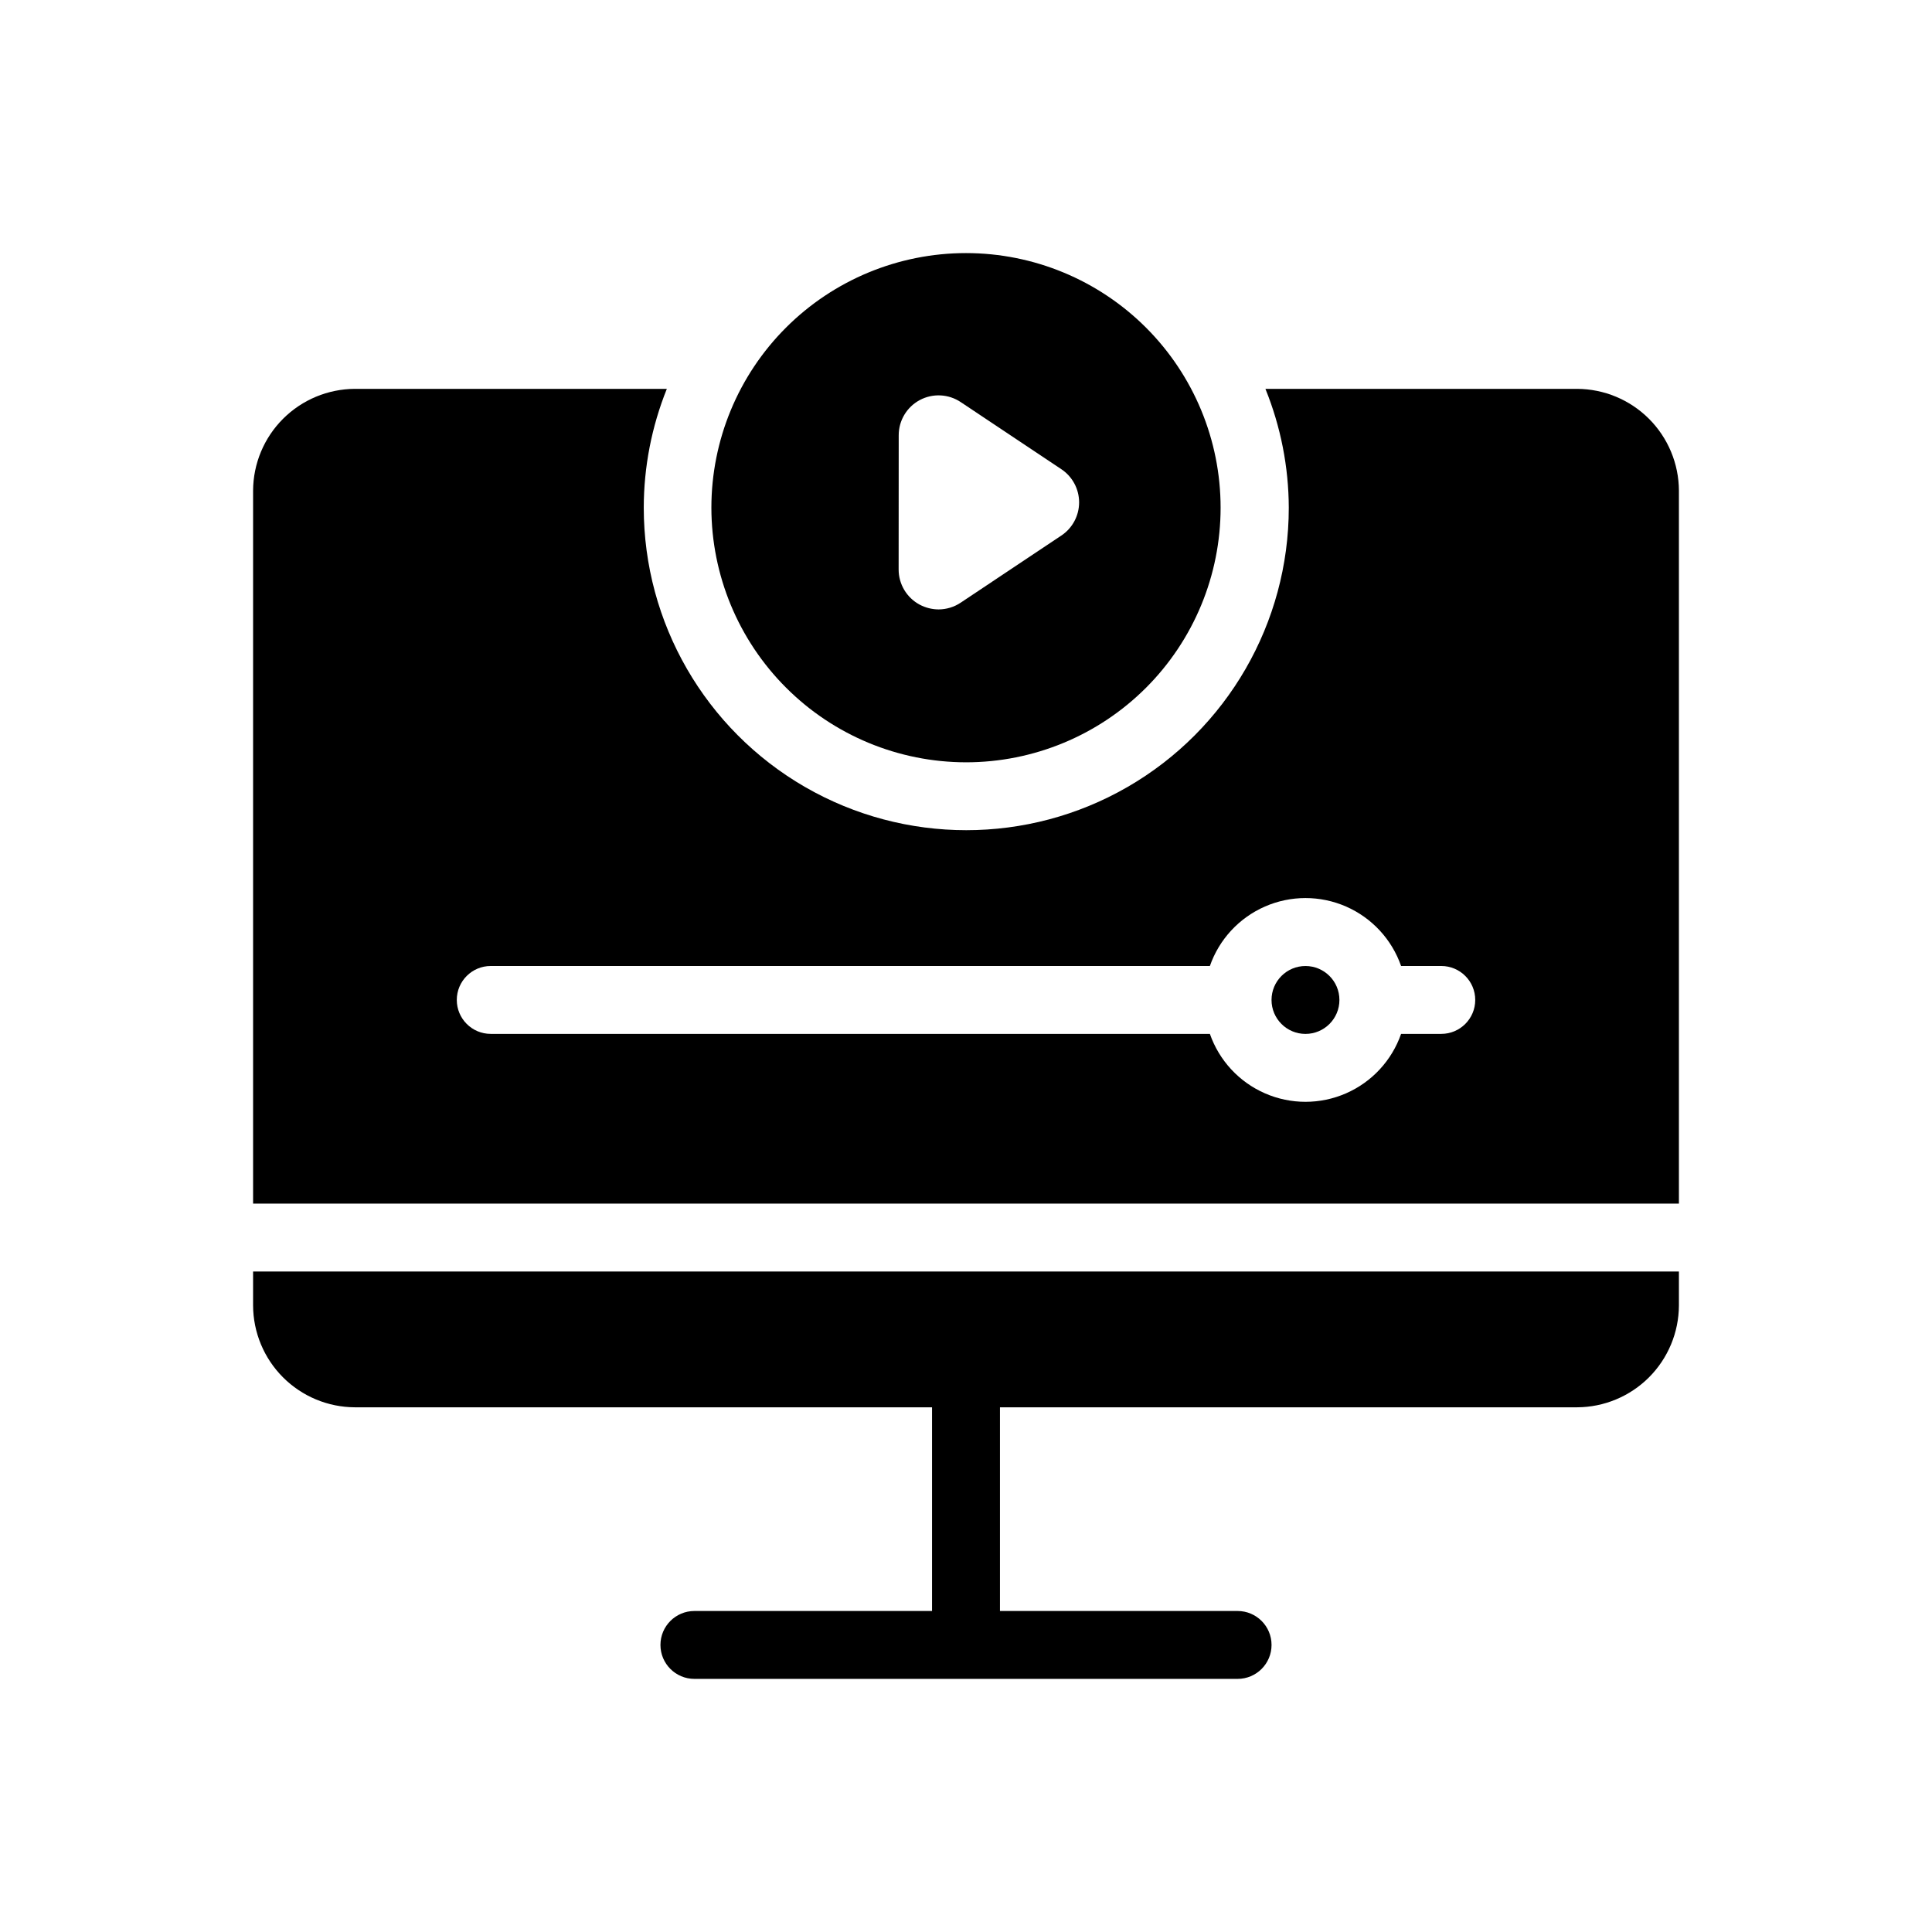 <?xml version="1.0" encoding="UTF-8"?>
<!-- Uploaded to: ICON Repo, www.svgrepo.com, Generator: ICON Repo Mixer Tools -->
<svg fill="#000000" width="800px" height="800px" version="1.1" viewBox="144 144 512 512" xmlns="http://www.w3.org/2000/svg">
 <g>
  <path d="m211.07 489.96c0.027 7.148 2.879 13.996 7.938 19.055 5.055 5.055 11.902 7.906 19.051 7.934h152.94v53.98h-62.973c-4.969 0-9 4.027-9 8.996s4.031 8.996 9 8.996h143.95c4.969 0 8.996-4.027 8.996-8.996s-4.027-8.996-8.996-8.996h-62.977v-53.98h152.94c7.148-0.027 13.996-2.879 19.055-7.934 5.055-5.059 7.906-11.906 7.934-19.055v-8.996h-377.86z"/>
  <path d="m498.96 409c0 4.969-4.027 8.996-8.996 8.996s-8.996-4.027-8.996-8.996 4.027-8.996 8.996-8.996 8.996 4.027 8.996 8.996"/>
  <path d="m561.94 247.05h-82.59c4.055 10.008 6.156 20.695 6.191 31.488 0 30.535-16.289 58.75-42.734 74.02-26.445 15.266-59.023 15.266-85.469 0-26.441-15.27-42.734-43.484-42.734-74.02 0.012-10.789 2.09-21.477 6.117-31.488h-82.66c-7.148 0.031-13.996 2.883-19.051 7.938-5.059 5.055-7.91 11.906-7.938 19.055v188.93h377.86v-188.93c-0.027-7.148-2.879-14-7.934-19.055-5.059-5.055-11.906-7.906-19.055-7.938zm-35.988 170.94h-10.652 0.004c-2.461 7.055-7.75 12.766-14.598 15.758s-14.629 2.992-21.477 0c-6.848-2.992-12.137-8.703-14.598-15.758h-190.58c-4.969 0-8.996-4.027-8.996-8.996s4.027-8.996 8.996-8.996h190.58c2.461-7.059 7.75-12.77 14.598-15.762 6.848-2.988 14.629-2.988 21.477 0 6.848 2.992 12.137 8.703 14.598 15.762h10.648c4.969 0 9 4.027 9 8.996s-4.031 8.996-9 8.996z"/>
  <path d="m400 346.02c17.895 0 35.055-7.109 47.711-19.762 12.652-12.656 19.762-29.816 19.762-47.715 0-17.895-7.109-35.055-19.762-47.711-12.656-12.652-29.816-19.762-47.711-19.762-17.898 0-35.059 7.109-47.715 19.762-12.652 12.656-19.762 29.816-19.762 47.711 0.02 17.891 7.133 35.043 19.785 47.691 12.648 12.652 29.801 19.766 47.691 19.785zm-17.832-86.656c-0.012-3.906 2.137-7.496 5.578-9.34 3.445-1.844 7.625-1.633 10.867 0.543l26.629 17.758c2.957 1.957 4.734 5.266 4.734 8.809 0 3.543-1.777 6.852-4.734 8.809l-26.629 17.758c-1.742 1.168-3.789 1.793-5.883 1.801-1.746-0.012-3.461-0.445-5.004-1.262-3.441-1.844-5.586-5.434-5.578-9.34z"/>
 </g>
</svg>